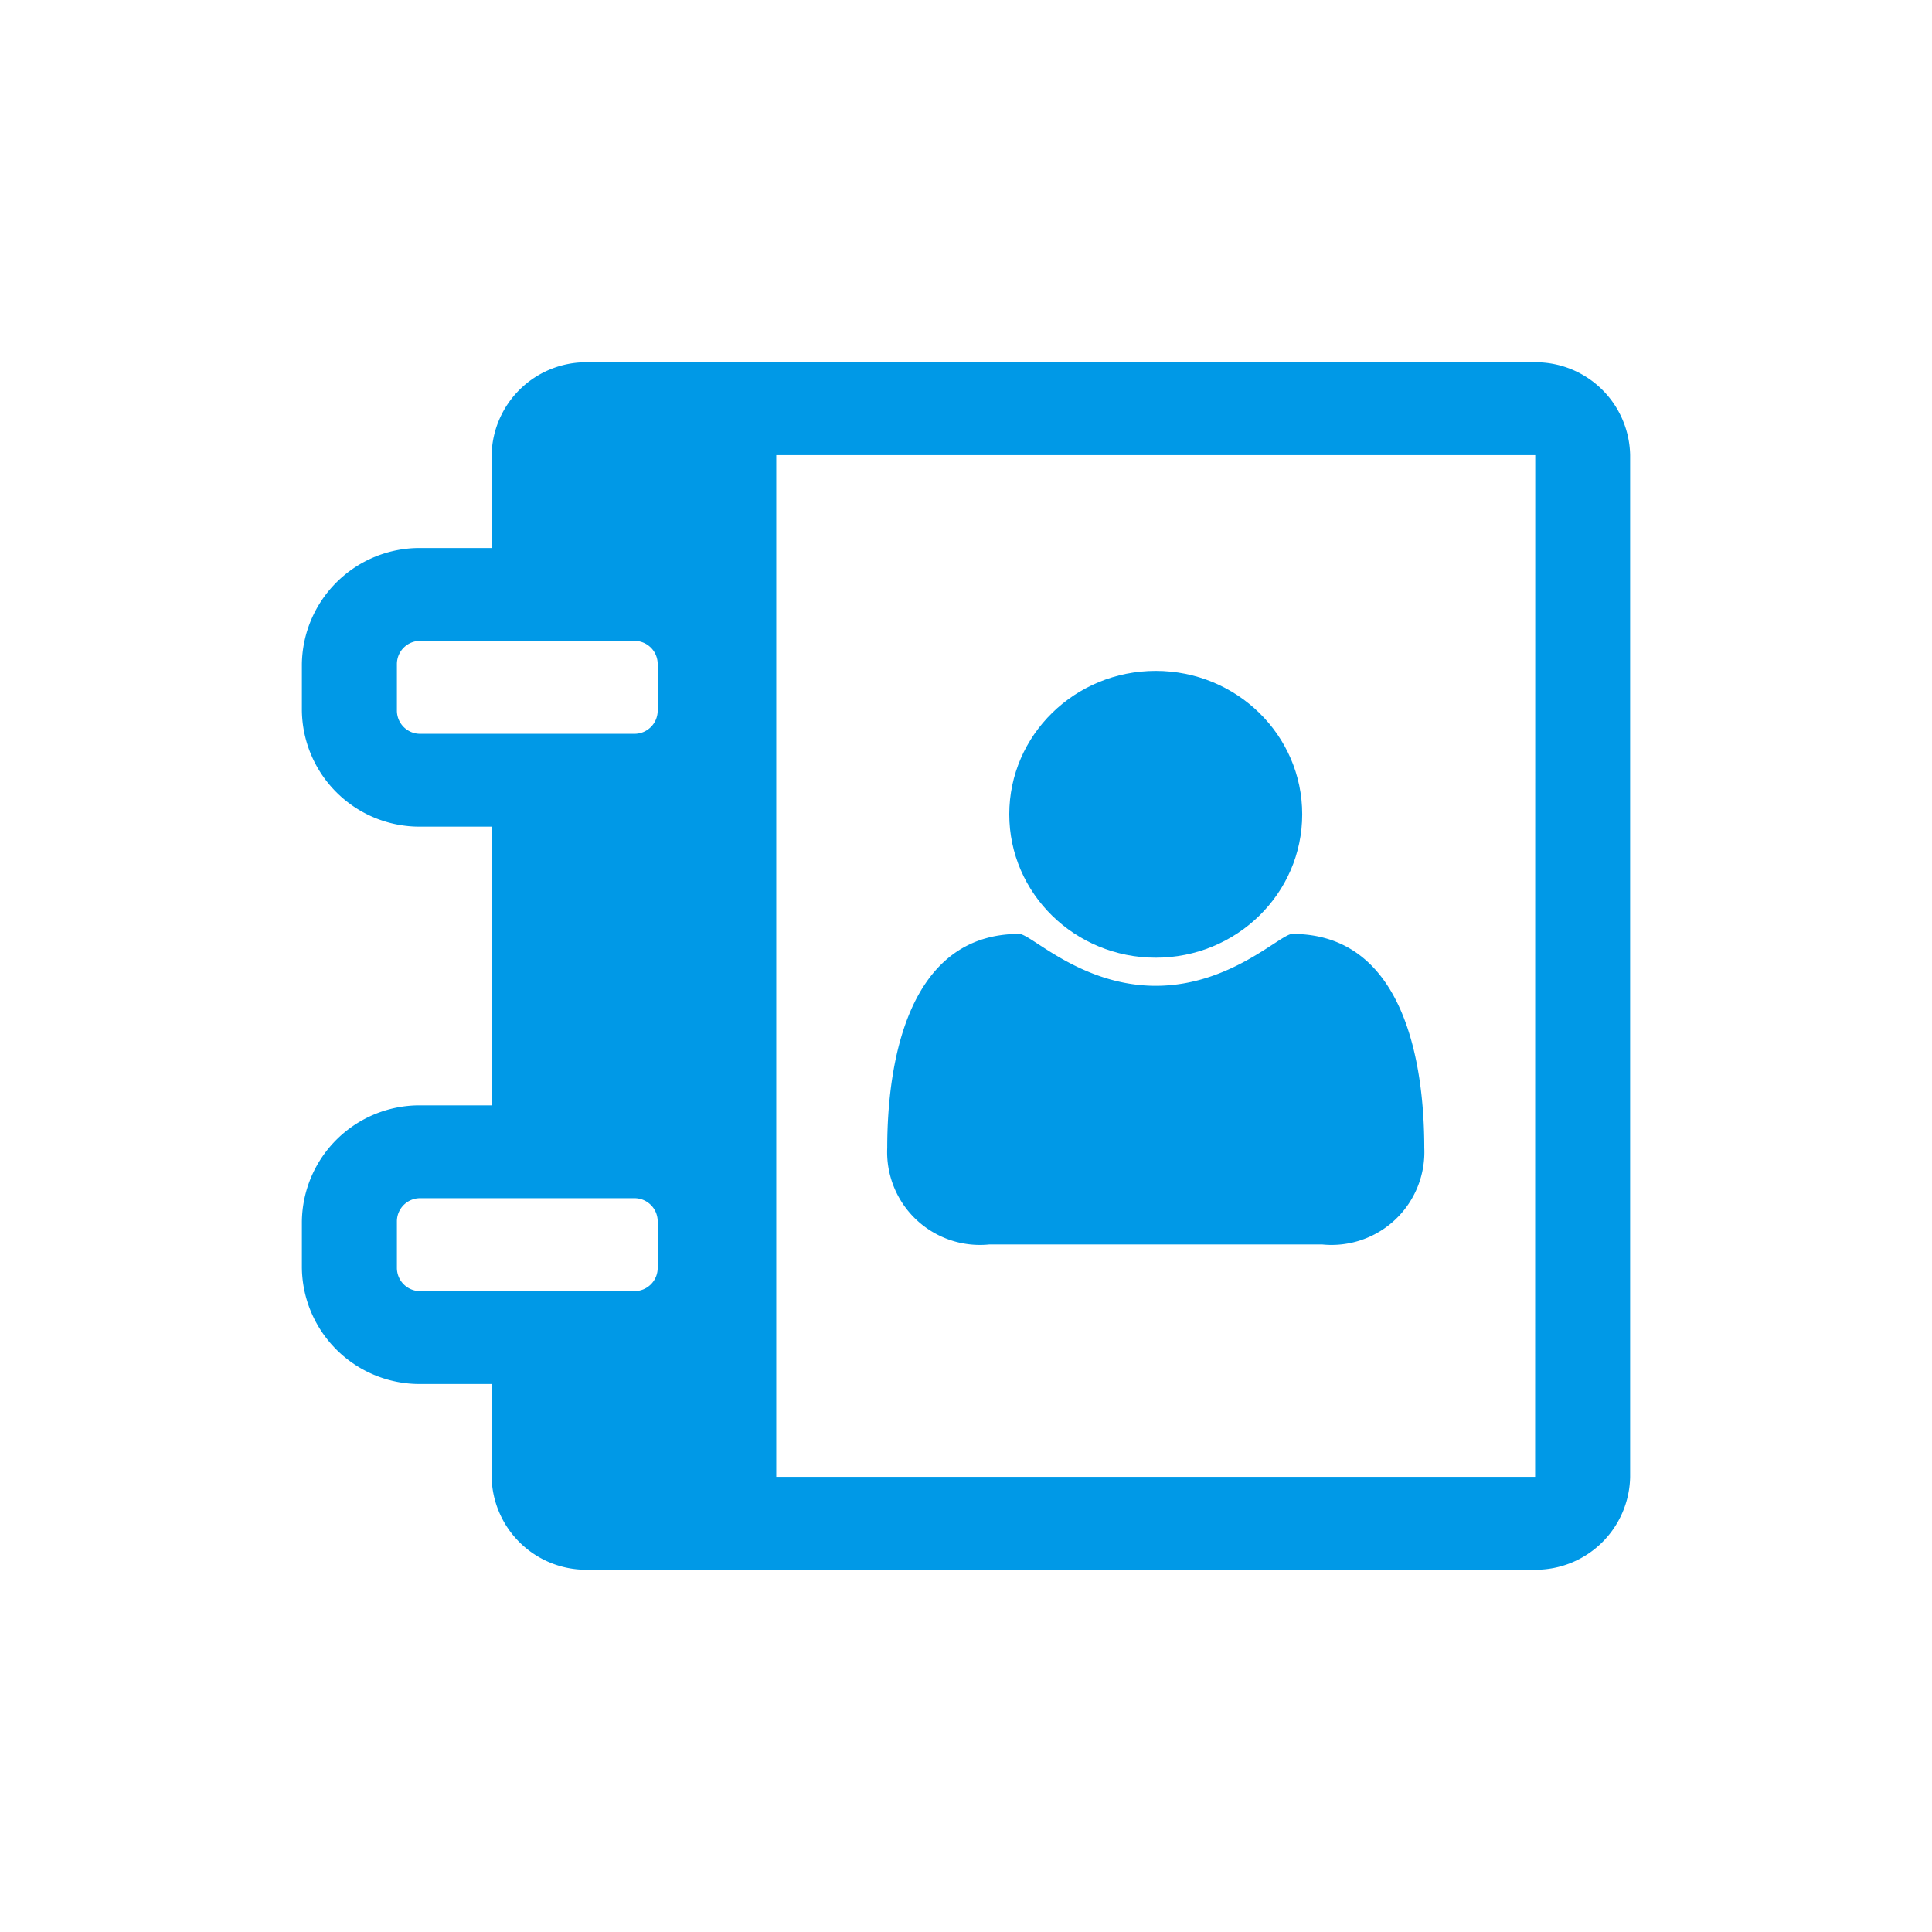 <svg xmlns="http://www.w3.org/2000/svg" width="48" height="48" viewBox="0 0 48 48"><title>s</title><path d="M38.143,9H14.571a2.35,2.35,0,0,0-2.357,2.308v2.307H10.446A2.925,2.925,0,0,0,7.5,16.5v1.154a2.924,2.924,0,0,0,2.946,2.884h1.768v6.924H10.446A2.924,2.924,0,0,0,7.5,30.346V31.5a2.925,2.925,0,0,0,2.946,2.885h1.768v2.307A2.35,2.35,0,0,0,14.571,39H38.143A2.349,2.349,0,0,0,40.5,36.692V11.308A2.349,2.349,0,0,0,38.143,9ZM16.34,31.5a.576.576,0,0,1-.59.577h-5.3a.576.576,0,0,1-.589-.577V30.346a.576.576,0,0,1,.589-.577h5.3a.577.577,0,0,1,.59.577Zm0-13.846a.577.577,0,0,1-.59.577h-5.3a.576.576,0,0,1-.589-.577V16.5a.576.576,0,0,1,.589-.577h5.3a.576.576,0,0,1,.59.577Zm21.8,19.038H19.286V11.308H38.143Z" style="fill:#0099e7"/><path d="M24.573,30.919h8.283a2.307,2.307,0,0,0,2.53-2.4c0-2.1-.5-5.316-3.279-5.316-.294,0-1.535,1.289-3.393,1.289s-3.1-1.289-3.392-1.289c-2.777,0-3.279,3.219-3.279,5.316A2.306,2.306,0,0,0,24.573,30.919Z" style="fill:#0099e7"/><ellipse cx="28.714" cy="20.231" rx="3.639" ry="3.563" style="fill:#0099e7"/></svg>